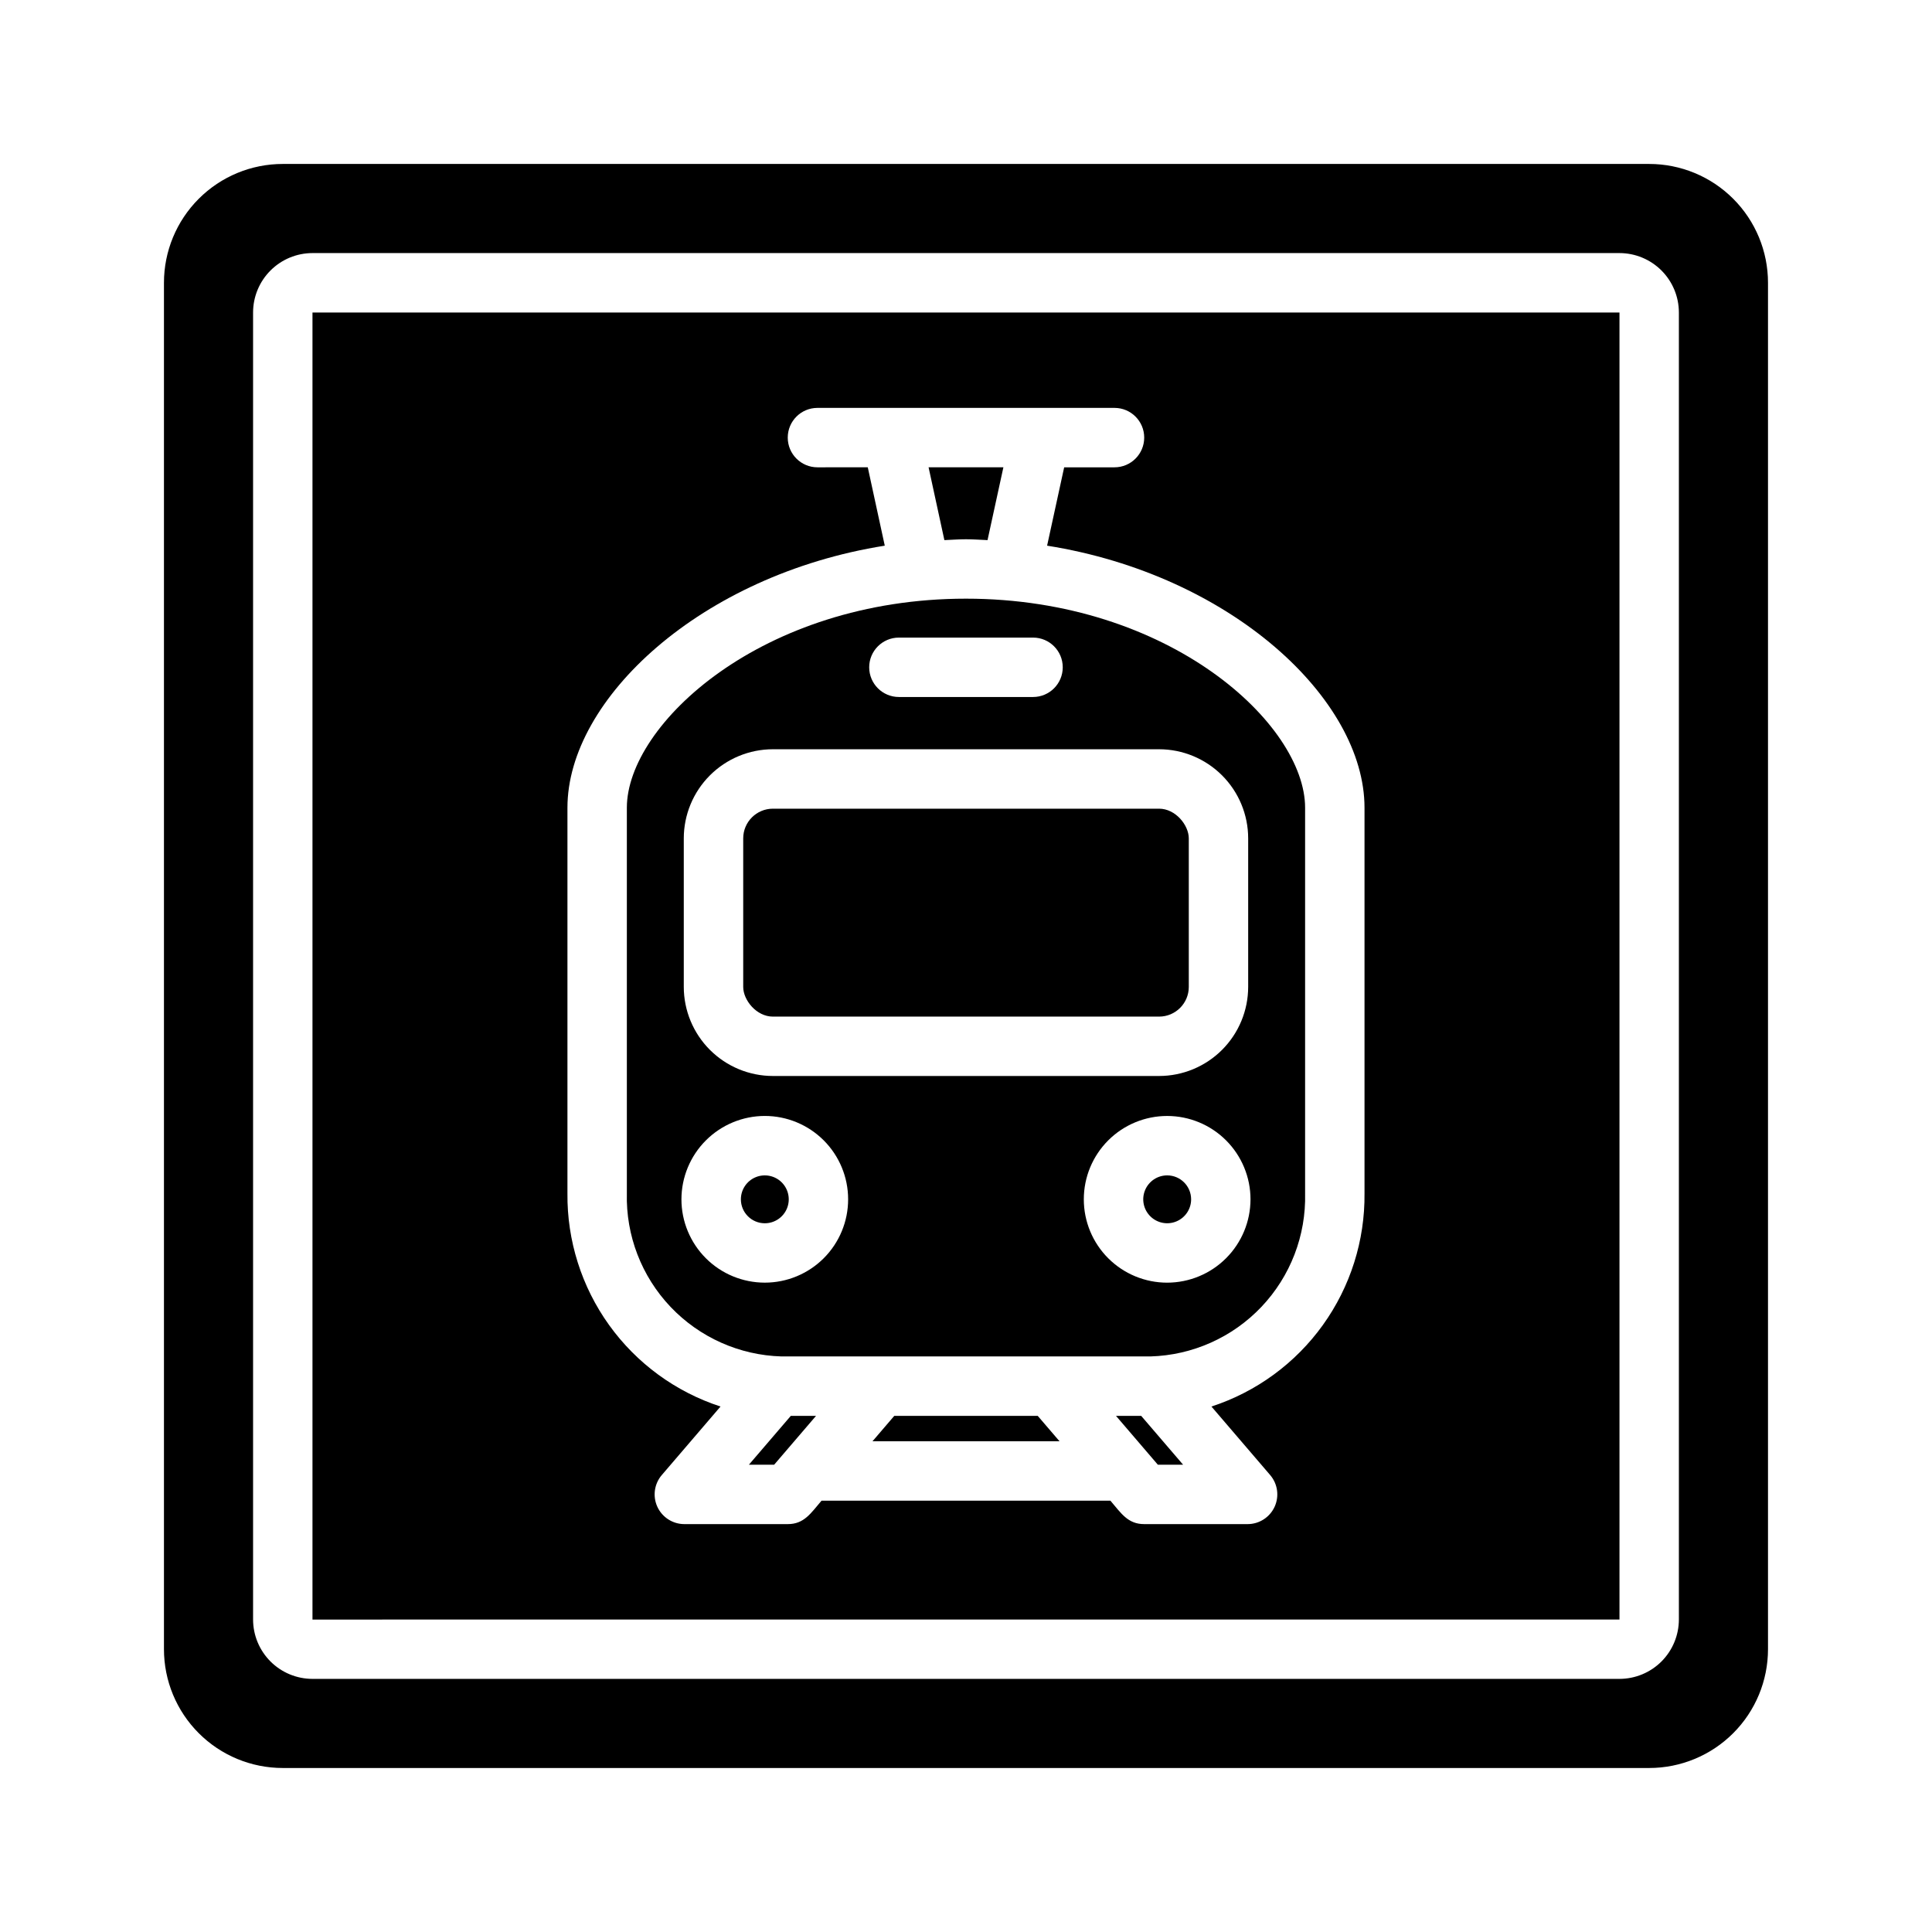 <?xml version="1.0" encoding="UTF-8"?>
<!-- Uploaded to: ICON Repo, www.svgrepo.com, Generator: ICON Repo Mixer Tools -->
<svg fill="#000000" width="800px" height="800px" version="1.1" viewBox="144 144 512 512" xmlns="http://www.w3.org/2000/svg">
 <g>
  <path d="m581.05 187.45h-362.11c-8.352 0-16.359 3.316-22.266 9.223s-9.223 13.914-9.223 22.266v362.11c0 8.352 3.316 16.359 9.223 22.266s13.914 9.223 22.266 9.223h362.11c8.352 0 16.359-3.316 22.266-9.223s9.223-13.914 9.223-22.266v-362.11c0-8.352-3.316-16.359-9.223-22.266s-13.914-9.223-22.266-9.223zm7.871 385.73c-0.004 4.172-1.664 8.176-4.613 11.129-2.953 2.949-6.957 4.609-11.129 4.613h-346.37c-4.172-0.004-8.176-1.664-11.125-4.613-2.953-2.953-4.613-6.957-4.617-11.129v-346.37c0.004-4.172 1.664-8.176 4.617-11.125 2.949-2.953 6.953-4.613 11.125-4.617h346.37c4.172 0.004 8.176 1.664 11.129 4.617 2.949 2.949 4.609 6.953 4.613 11.125z"/>
  <path d="m453.32 455.49c-2.566-0.004-4.879 1.543-5.863 3.914s-0.441 5.098 1.375 6.914c1.812 1.812 4.539 2.359 6.91 1.375 2.371-0.98 3.918-3.293 3.918-5.859-0.004-3.5-2.84-6.34-6.34-6.344z"/>
  <path d="m400 286.91c1.93 0 3.805 0.148 5.707 0.227l4.203-19.301h-19.828l4.188 19.301c1.906-0.078 3.789-0.227 5.731-0.227z"/>
  <path d="m348.83 358.31h102.34c4.348 0 7.871 4.348 7.871 7.871v39.359c0 4.348-3.523 7.871-7.871 7.871h-102.34c-4.348 0-7.871-4.348-7.871-7.871v-39.359c0-4.348 3.523-7.871 7.871-7.871z"/>
  <path d="m380.99 519.22-5.769 6.731h49.562l-5.773-6.731z"/>
  <path d="m346.68 468.18c2.566 0 4.883-1.547 5.863-3.914 0.984-2.371 0.441-5.102-1.375-6.918-1.812-1.812-4.543-2.356-6.914-1.375-2.371 0.984-3.914 3.297-3.914 5.863 0.004 3.5 2.84 6.34 6.34 6.344z"/>
  <path d="m439.75 519.22 11.09 12.941h6.691l-11.102-12.941z"/>
  <path d="m342.47 532.16h6.691l11.094-12.941h-6.684z"/>
  <path d="m226.81 573.2 346.37-0.012v-346.37h-346.37zm67.57-215.15c0-28.801 35.371-61.695 84.094-69.441l-4.504-20.77-13.336 0.004c-4.348 0-7.871-3.527-7.871-7.875s3.523-7.871 7.871-7.871h78.723c4.348 0 7.871 3.523 7.871 7.871s-3.523 7.875-7.871 7.875h-13.34l-4.523 20.766c48.734 7.734 84.117 40.637 84.117 69.441v102.2c0.129 12.508-3.738 24.73-11.031 34.891-7.297 10.16-17.641 17.73-29.535 21.605l15.57 18.164c1.996 2.336 2.449 5.617 1.168 8.41-1.285 2.789-4.074 4.582-7.144 4.586h-27.422c-4.348 0-6.113-2.906-8.941-6.207h-76.559c-2.828 3.301-4.594 6.207-8.941 6.207h-27.422c-3.07-0.004-5.859-1.797-7.144-4.586-1.281-2.793-0.828-6.074 1.168-8.41l15.57-18.164c-11.895-3.875-22.238-11.445-29.535-21.605-7.293-10.16-11.156-22.383-11.031-34.891z"/>
  <path d="m351.12 503.47h97.746c11.164-0.316 21.746-5.043 29.43-13.145 7.684-8.102 11.844-18.918 11.57-30.082v-102.2c0-22.051-35.844-55.391-89.871-55.391-54.031 0-89.871 33.34-89.871 55.391v102.2c-0.277 11.164 3.883 21.98 11.566 30.082 7.688 8.102 18.27 12.828 29.43 13.145zm102.19-19.551c-5.859 0-11.477-2.324-15.621-6.469-4.141-4.141-6.469-9.758-6.469-15.617 0-5.859 2.324-11.477 6.469-15.621 4.141-4.141 9.762-6.469 15.617-6.469 5.859 0 11.48 2.328 15.621 6.473 4.141 4.141 6.469 9.762 6.469 15.617-0.008 5.856-2.336 11.469-6.477 15.609-4.141 4.141-9.754 6.469-15.609 6.477zm-71.09-170.95h35.547c4.348 0 7.871 3.523 7.871 7.871s-3.523 7.871-7.871 7.871h-35.547c-4.348 0-7.875-3.523-7.875-7.871s3.527-7.871 7.875-7.871zm-57.012 53.203c0.008-6.262 2.496-12.262 6.926-16.691 4.426-4.426 10.43-6.918 16.691-6.922h102.34c6.262 0.004 12.262 2.496 16.691 6.922 4.426 4.43 6.918 10.43 6.922 16.691v39.363c-0.004 6.258-2.496 12.262-6.922 16.691-4.43 4.426-10.43 6.918-16.691 6.922h-102.34c-6.262-0.004-12.266-2.496-16.691-6.922-4.43-4.43-6.918-10.434-6.926-16.691zm21.469 73.566h-0.004c5.859 0 11.477 2.328 15.621 6.469 4.141 4.141 6.469 9.762 6.469 15.617 0.004 5.859-2.324 11.477-6.465 15.621-4.144 4.141-9.762 6.469-15.621 6.469-5.856 0-11.477-2.324-15.617-6.465-4.144-4.144-6.473-9.762-6.473-15.621 0.008-5.856 2.336-11.469 6.477-15.609 4.141-4.141 9.754-6.473 15.609-6.481z"/>
 </g>
</svg>